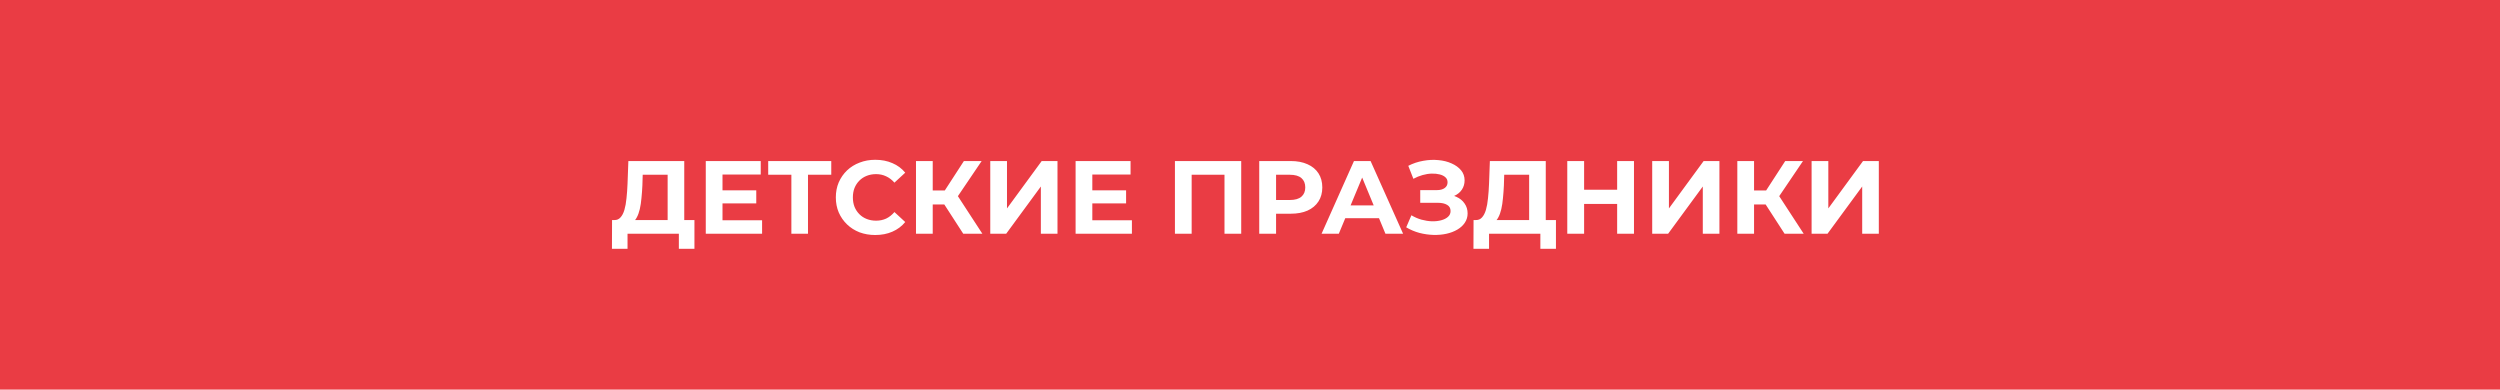<?xml version="1.0" encoding="UTF-8"?> <svg xmlns="http://www.w3.org/2000/svg" width="385" height="60" viewBox="0 0 385 60" fill="none"> <rect width="385" height="60" fill="#EA3C44"></rect> <path d="M102.816 34.848V26.912H98.976L98.928 28.544C98.896 29.237 98.848 29.893 98.784 30.512C98.731 31.131 98.645 31.696 98.528 32.208C98.411 32.709 98.256 33.136 98.064 33.488C97.883 33.84 97.653 34.091 97.376 34.24L94.608 33.888C94.992 33.899 95.307 33.765 95.552 33.488C95.808 33.211 96.011 32.821 96.16 32.32C96.309 31.808 96.416 31.211 96.48 30.528C96.555 29.845 96.608 29.104 96.64 28.304L96.768 24.8H105.376V34.848H102.816ZM94.24 38.32L94.256 33.888H106.944V38.32H104.544V36H96.64V38.32H94.24ZM111.073 29.312H116.465V31.328H111.073V29.312ZM111.265 33.92H117.361V36H108.689V24.8H117.153V26.88H111.265V33.92ZM121.871 36V26.32L122.463 26.912H118.303V24.8H128.015V26.912H123.855L124.431 26.32V36H121.871ZM134.782 36.192C133.918 36.192 133.112 36.053 132.366 35.776C131.63 35.488 130.99 35.083 130.446 34.56C129.902 34.037 129.475 33.424 129.166 32.72C128.867 32.016 128.718 31.243 128.718 30.4C128.718 29.557 128.867 28.784 129.166 28.08C129.475 27.376 129.902 26.763 130.446 26.24C131 25.717 131.646 25.317 132.382 25.04C133.118 24.752 133.923 24.608 134.798 24.608C135.768 24.608 136.643 24.779 137.422 25.12C138.211 25.451 138.872 25.941 139.406 26.592L137.742 28.128C137.358 27.691 136.931 27.365 136.462 27.152C135.992 26.928 135.48 26.816 134.926 26.816C134.403 26.816 133.923 26.901 133.486 27.072C133.048 27.243 132.67 27.488 132.35 27.808C132.03 28.128 131.779 28.507 131.598 28.944C131.427 29.381 131.342 29.867 131.342 30.4C131.342 30.933 131.427 31.419 131.598 31.856C131.779 32.293 132.03 32.672 132.35 32.992C132.67 33.312 133.048 33.557 133.486 33.728C133.923 33.899 134.403 33.984 134.926 33.984C135.48 33.984 135.992 33.877 136.462 33.664C136.931 33.44 137.358 33.104 137.742 32.656L139.406 34.192C138.872 34.843 138.211 35.339 137.422 35.68C136.643 36.021 135.763 36.192 134.782 36.192ZM148.343 36L144.855 30.608L146.951 29.344L151.287 36H148.343ZM141.063 36V24.8H143.639V36H141.063ZM142.887 31.488V29.328H146.791V31.488H142.887ZM147.191 30.688L144.807 30.4L148.439 24.8H151.175L147.191 30.688ZM152.501 36V24.8H155.077V32.096L160.421 24.8H162.853V36H160.293V28.72L154.949 36H152.501ZM168.026 29.312H173.418V31.328H168.026V29.312ZM168.218 33.92H174.314V36H165.642V24.8H174.106V26.88H168.218V33.92ZM180.939 36V24.8H191.147V36H188.571V26.32L189.163 26.912H182.923L183.515 26.32V36H180.939ZM193.923 36V24.8H198.771C199.774 24.8 200.638 24.965 201.363 25.296C202.089 25.616 202.649 26.08 203.043 26.688C203.438 27.296 203.635 28.021 203.635 28.864C203.635 29.696 203.438 30.416 203.043 31.024C202.649 31.632 202.089 32.101 201.363 32.432C200.638 32.752 199.774 32.912 198.771 32.912H195.363L196.515 31.744V36H193.923ZM196.515 32.032L195.363 30.8H198.627C199.427 30.8 200.025 30.629 200.419 30.288C200.814 29.947 201.011 29.472 201.011 28.864C201.011 28.245 200.814 27.765 200.419 27.424C200.025 27.083 199.427 26.912 198.627 26.912H195.363L196.515 25.68V32.032ZM203.519 36L208.511 24.8H211.071L216.079 36H213.359L209.263 26.112H210.287L206.175 36H203.519ZM206.015 33.6L206.703 31.632H212.463L213.167 33.6H206.015ZM216.556 35.008L217.356 33.152C217.836 33.44 218.348 33.664 218.892 33.824C219.447 33.973 219.985 34.059 220.508 34.08C221.041 34.091 221.521 34.037 221.948 33.92C222.385 33.803 222.732 33.627 222.988 33.392C223.255 33.157 223.388 32.859 223.388 32.496C223.388 32.069 223.212 31.755 222.86 31.552C222.508 31.339 222.039 31.232 221.452 31.232H218.716V29.28H221.26C221.783 29.28 222.188 29.173 222.476 28.96C222.775 28.747 222.924 28.453 222.924 28.08C222.924 27.76 222.817 27.504 222.604 27.312C222.391 27.109 222.097 26.96 221.724 26.864C221.361 26.768 220.951 26.725 220.492 26.736C220.033 26.747 219.559 26.821 219.068 26.96C218.577 27.099 218.108 27.291 217.66 27.536L216.876 25.536C217.601 25.163 218.364 24.907 219.164 24.768C219.975 24.619 220.753 24.581 221.5 24.656C222.257 24.72 222.94 24.891 223.548 25.168C224.156 25.435 224.641 25.787 225.004 26.224C225.367 26.661 225.548 27.179 225.548 27.776C225.548 28.309 225.409 28.784 225.132 29.2C224.855 29.616 224.465 29.936 223.964 30.16C223.473 30.384 222.908 30.496 222.268 30.496L222.332 29.92C223.079 29.92 223.724 30.048 224.268 30.304C224.823 30.549 225.249 30.896 225.548 31.344C225.857 31.781 226.012 32.288 226.012 32.864C226.012 33.397 225.868 33.877 225.58 34.304C225.303 34.72 224.919 35.072 224.428 35.36C223.937 35.648 223.377 35.861 222.748 36C222.119 36.139 221.447 36.197 220.732 36.176C220.028 36.155 219.319 36.053 218.604 35.872C217.889 35.68 217.207 35.392 216.556 35.008ZM235.488 34.848V26.912H231.648L231.6 28.544C231.568 29.237 231.52 29.893 231.456 30.512C231.403 31.131 231.317 31.696 231.2 32.208C231.083 32.709 230.928 33.136 230.736 33.488C230.555 33.84 230.325 34.091 230.048 34.24L227.28 33.888C227.664 33.899 227.979 33.765 228.224 33.488C228.48 33.211 228.683 32.821 228.832 32.32C228.981 31.808 229.088 31.211 229.152 30.528C229.227 29.845 229.28 29.104 229.312 28.304L229.44 24.8H238.048V34.848H235.488ZM226.912 38.32L226.928 33.888H239.616V38.32H237.216V36H229.312V38.32H226.912ZM249.041 24.8H251.633V36H249.041V24.8ZM243.953 36H241.361V24.8H243.953V36ZM249.233 31.408H243.761V29.216H249.233V31.408ZM254.439 36V24.8H257.015V32.096L262.359 24.8H264.791V36H262.231V28.72L256.887 36H254.439ZM274.828 36L271.34 30.608L273.436 29.344L277.772 36H274.828ZM267.548 36V24.8H270.124V36H267.548ZM269.372 31.488V29.328H273.276V31.488H269.372ZM273.676 30.688L271.292 30.4L274.924 24.8H277.66L273.676 30.688ZM278.986 36V24.8H281.562V32.096L286.906 24.8H289.338V36H286.778V28.72L281.434 36H278.986Z" fill="white"></path> </svg> 